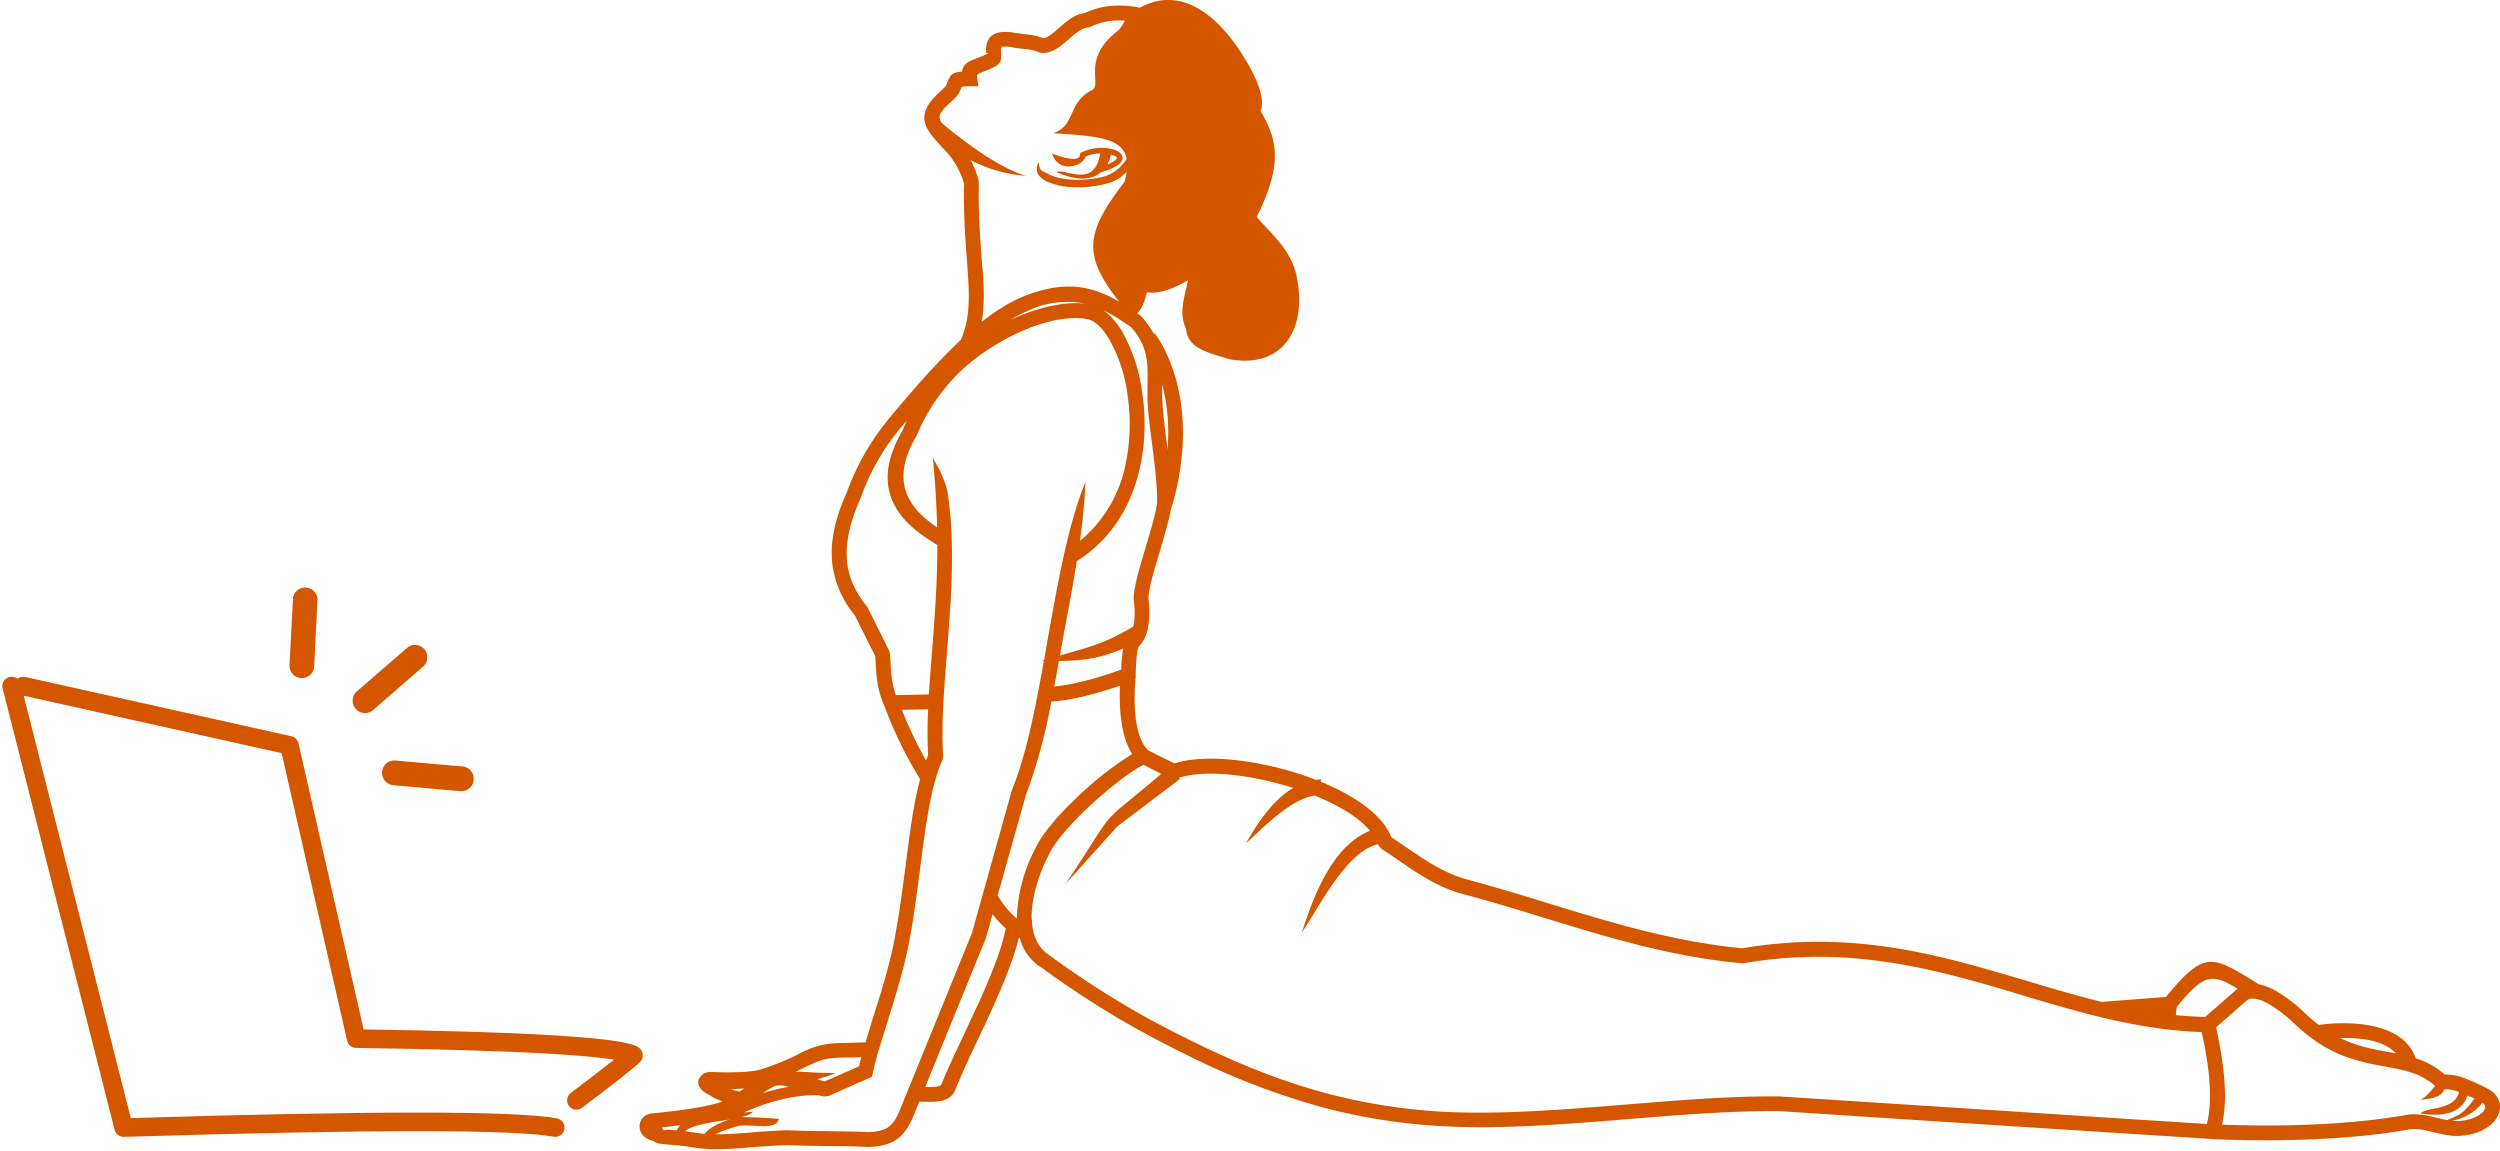 <svg width="215" height="99" viewBox="0 0 215 99" xmlns="http://www.w3.org/2000/svg"><g fill="none" fill-rule="evenodd"><path d="M98.07.64c1.79-.97 4.65-1.36 7.85 2.73.61.79 3.22 4.48 2.48 6.16 1.56 2.64 1.85 4.7-.32 9.13 1.47 1.68 2.78 2.72 3.36 4.8 1.07 4.41-.8 8.29-5.68 7.44l-.37-.11-.38-.12c-1.49-.44-2.9-.9-3.01-2.4-.66-1.4-.1-2.78.16-4.17-1.12.64-2.32 1.2-3.52 1.04-.2.73-.4 1.41-.85 1.8l.22.14.12.1c.48.53.84 1.04 1.1 1.54l.07-.05c.01.01 4.29 5.22 1.48 14.9h-.03l-.06.31c-.22 1.07-.6 2.36-.96 3.6-.53 1.76-1.03 3.43-.95 4.07.1.96.08 1.73-.04 2.33a3.12 3.12 0 01-.8 1.73c-.17.15-.22 1.24-.26 2l-.02.45v.04h.02c0 .02-.6 4.95 1.1 6.45l2.22 1.1.18-.05c2.48-.73 6.65-.28 10.38.9.55.17 1.08.36 1.6.57.14-.03.3-.04.44-.05l-.01.21c2.92 1.2 5.33 2.87 6.05 4.74l.02.04c.5.32.96.64 1.43.96 1.5 1.02 2.98 2.03 4.84 2.6 2.5.67 4.93 1.4 7.3 2.14 5.46 1.67 10.7 3.27 16.6 3.84 8.75-1.48 15.79.25 22.52 2.23l.99.29.98.29c2.14.64 4.27 1.27 6.42 1.8l5.53-.42.01-.01c3.26-3.98 3.94-3.57 7.63-1.3l.34.22a5 5 0 011.49.57 13.9 13.9 0 012.55 1.97c.37.36.75.67 1.12.95 1.3-.18 7.07-.74 8.34 2.87.87.28 1.7.69 2.47 1.39a5.22 5.22 0 011.21.15c.36.1 1.18.43 1.87.75.54.26 1.03.53 1.23.75.27.3.42.62.46.95.04.3-.02.61-.15.9-.12.27-.3.52-.55.75-.53.49-1.37.88-2.38 1-.99.13-1.84-.09-2.66-.29-.73-.17-1.43-.35-2.11-.22-4.14.74-8.7.91-12.05.92h-.61c-1.8 0-3.19-.06-3.87-.08l-.37-.02v-.01h-.02a16360.7 16360.7 0 01-37.28-2.4c-4.2-.02-8.6.34-13 .7-4.6.37-9.2.75-13.61.68-4.58-.07-8.7-.66-12.66-1.72A63.5 63.5 0 01102 90.69a88.6 88.6 0 01-5.6-2.98 84.15 84.15 0 01-6.92-4.56v.02a4.36 4.36 0 01-1.77-2.46 2.92 2.92 0 01-.1-.05c-.59 2.54-2.24 6.05-3.66 9.06a75.22 75.22 0 00-1.8 4.01c-.42 1.06-1.59 1.04-2.65 1.02l-.44-.01-.45 1.1c-.4 1-.83 1.67-1.45 2.11-.61.45-1.38.65-2.48.69h-.05c-1.15-.06-2.3-.07-3.45-.08-1.18-.01-2.35-.03-3.48-.08a71.8 71.8 0 00-3.01.18c-1.83.15-3.42.27-4.84.05h-.01c-1.03-.17-1.77-.23-2.28-.27-.7-.06-1.1-.08-1.38-.33-.49-.1-.82-.34-1-.63a1.1 1.1 0 01-.05-1.13c.17-.31.48-.55.91-.6.96-.08 3.02-.3 4.72-.65.51-.11.98-.23 1.36-.36l-.1-.05c-.16-.08-.31-.16-.55-.23l-.3-.18c-.02-.03-.15-.1-.27-.16a1.9 1.9 0 01-.62-.46c-.33-.42-.37-.86.25-1.35l.43-.13s3.22.18 4.5-.22a21.6 21.6 0 003.22-1.31 7.76 7.76 0 012.2-.82c.65-.12 1.32-.13 2.17-.15l1.38-.03.6-1.97c.72-2.25 1.52-4.8 1.94-7.14.4-2.15.67-4.26.93-6.25.35-2.72.67-5.21 1.23-7.28a34.82 34.82 0 01-3.02-6.17l-.07-.16c-.62-1.38-.68-2.66-.75-3.93l-.02-.32-1.75-3.5a8.7 8.7 0 01-1.91-4.2c-.25-1.7.03-3.76 1.21-6.37a21.25 21.25 0 012.36-4.66c.88-1.3 1.88-2.45 3.1-3.86a64.63 64.63 0 014.35-4.62l-.07.18c.44-.97.65-1.93.72-2.93.08-1.04.02-2.12-.07-3.29v-.08c-.17-2.22-.37-4.73-.3-7.3a7 7 0 00-1.85-3.09l-.15-.17c-1.06-1.17-1.89-2.08-1.12-3.44l.01-.02c.35-.56.76-.93 1.1-1.25.22-.2.41-.37.47-.5l.1-.23c.24-.61.34-.87 1.26-.94.09-.7.62-.9 1.37-1.19.26-.1.58-.22.9-.4l.02-.02h-.09c-.06.03-.12.04-.12.02-.01-.2-.02-.43.02-.67.15-.77.67-1.4 2.56-1.06l.74.1c.53.06 1.05.12 1.58.34.35 0 .84-.42 1.35-.86.67-.59 1.35-1.2 2.24-1.3C94.4.6 95.49.45 96.52.48c.53.02 1.03.09 1.52.18zm-13.1 29.43a16.05 16.05 0 00-6.13 7.38l-.05.1c-2.58 4.31-.01 6.58 1.8 7.8a76.19 76.19 0 00-.38-6.1h.01c.1.42.44.83.63 1.25.28.65.59 1.32.7 2.22.6 4.34.24 8.99-.11 13.36-.26 3.24-.5 6.32-.33 8.95l-.05.31c-1 2.21-1.42 5.46-1.9 9.12-.26 2.01-.53 4.15-.93 6.32-.45 2.44-1.26 5.02-1.97 7.3-.51 1.63-.98 3.11-1.2 4.2l-.08.33-.3.13-3.44 1.52-.41.04-.42-.11c-2.63-.09-5.33.98-6.45 1.49.39-.03.68-.05.8-.08-.16.2-.52.35-.98.47 1.25 0 3.28.15 3.22.15-.28.97-1.86.51-3.27.58-.29 0-1.59.43-2.2.75.93 0 1.95-.07 3.07-.16.94-.08 1.95-.15 3.08-.19h.05c1.16.06 2.3.07 3.46.08 1.17.02 2.35.03 3.48.08.81-.03 1.36-.16 1.75-.45.4-.29.7-.78 1.01-1.55l6.15-15.1L87.01 68l.02-.07c1.2-2.92 2-6.92 2.74-11.08h-.21l.23-.08.31-1.78c.88-4.94 1.76-9.91 3.25-13.55a50.95 50.95 0 01-.48 5.08 11.35 11.35 0 003.94-6.68c.43-2.01.43-4.1.14-6a12.94 12.94 0 00-1.6-4.73c-.56-.92-1.18-1.52-1.8-1.65-2.07-.44-5.47.53-8.59 2.62zm-22.25 66.2l-.18.04c-.95.15-2.02.3-2.86.57-.34.12-.61.25-.75.4l1.1.17.6.06c.04-.08.1-.15.18-.23.2-.2.47-.37.77-.52.37-.2.8-.36 1.14-.48zm-4.19.5l-.1.01-1.52.18.14.22c.04.07.16-.05.6-.02l.56.05c.06-.17.17-.31.32-.44zm134.78-10.8l-2.73 2.38.05.23c.36 1.65.63 3.34.7 4.9a12.4 12.4 0 01-.23 3.24c.76.03 1.98.06 3.47.07h.62c3.3-.01 7.72-.19 11.72-.9.96-.17 1.78.03 2.64.24.3.07.61.15.92.2.1-.06.2-.1.3-.14l.18-.08c.53-.22 1.02-.46 1.85-1.63l-.03-.02-.57-.25c-.25.85-1.12 2.01-4.03 1.55.43-.58 2.86-.2 3.31-1.83a2.58 2.58 0 00-1.27-.24c-.3.75-1.28.8-2.1.9.4-.11.98-.78 1.3-1.2l.13.12c-1.23-1.2-2.72-1.47-4.38-1.78-2.28-.42-4.87-.88-7.74-3.6-.61-.59-1.46-1.3-2.3-1.78-.69-.4-1.36-.6-1.8-.38zM98.35 65.78c-.95.43-2.9 1.92-4.71 3.6-1.56 1.47-2.98 3.07-3.47 4.2l-.03.05c-.7 1.33-1.47 3.5-1.42 5.42l.02-.01c.03 1.25.43 2.4 1.47 3.09l.02.01a82.63 82.63 0 006.82 4.49c2 1.17 3.79 2.08 5.51 2.93 3.85 1.9 7.56 3.4 11.43 4.44a49.64 49.64 0 0012.34 1.68c4.31.06 8.9-.32 13.5-.69 4.4-.36 8.83-.73 13.14-.7h.04l18.64 1.2c6.1.4 12.2.8 18.14 1.17.23-.89.3-1.95.25-3.1-.06-1.51-.33-3.18-.7-4.8-5.45-.2-10.38-1.66-15.4-3.16l-.98-.3c-6.92-2.05-14.09-4-23.01-2.46h-.16c-6.07-.56-11.39-2.19-16.94-3.89-2.34-.72-4.73-1.45-7.26-2.12h-.02c-2.07-.63-3.63-1.7-5.21-2.78-.53-.37-1.06-.73-1.58-1.06l-.28-.36v-.03c-2.78.68-5.06 5.46-6.54 7.59.96-3 2.6-7.46 5.86-8.74-.95-1.15-2.7-2.2-4.76-3.03-2.09.29-4.54 2.88-5.9 4.1.97-1.72 2.28-3.7 4.06-4.76l-.05-.01c-3.53-1.12-7.4-1.57-9.64-.9-.05 0-.09.02-.13.04l.08.1-5.4 4.09-4.45 4.95c4.86-7.27 2.29-4.43 8.24-9.48l-1.52-.77zM213.5 94.84l-.04.04a4.4 4.4 0 01-2.58 1.5c.29.04.58.04.88 0 .74-.09 1.32-.35 1.68-.67.12-.1.2-.22.25-.33a.4.4 0 00.04-.22c0-.07-.05-.15-.13-.24a.57.57 0 00-.1-.08zM66.85 93.35c-.31.05-.66.26-1.24.67.66-.22 1.41-.42 2.21-.55a2.51 2.51 0 00-.97-.12zm-2.87.27h-.08l-.3.01-.69.04h-.06c.17.07.4.14.77.2l.36-.25zm21.38-15l-.56 2.03-.03.07-5.2 12.76h.1c.6.01 1.2 0 1.29-.22.42-1.06 1.1-2.5 1.84-4.08l1.1-2.36.37-.8c1.02-2.29 1.93-4.55 2.22-6.18-.46-.4-.84-.83-1.13-1.22zm-11.3 12.3h-.12l-.89.03c-.79 0-1.4.02-1.97.12-.62.11-1.15.38-1.85.71l-.81.4c.72-.04 1.49.1 3.44.1-.23.12-.9.34-1.57.54l.64.18 2.95-1.3c.05-.25.12-.51.19-.78zm127.35-1.65h-.16c1.47.71 2.85.97 4.14 1.2l.65.12c-1.03-1.14-3.07-1.35-4.63-1.32zM187.2 86.6l-.08.7c.83.08 1.67.13 2.52.16l2.79-2.44c-2.22-1.32-2.88-1.29-5.23 1.58zM96.33 58.96l-.1.04c-.88.3-1.94.63-3.02.89-.95.22-1.92.4-2.8.44a46.05 46.05 0 01-2.18 8.03L85.8 77c.2.37.76 1.25 1.65 2v.06a13.5 13.5 0 011.55-6.01c.57-1.31 2.1-3.05 3.77-4.62a28.47 28.47 0 014.6-3.58c-1.08-1.65-1.12-4.42-1.05-5.9zM79.82 61l-2.26.04a35.1 35.1 0 002.08 4.37c.05-.16.12-.3.18-.46a38.73 38.73 0 010-3.95zm-1.84-24.82l-.19.22a19.58 19.58 0 00-3.76 6.4l-.02.05c-1.07 2.38-1.34 4.2-1.13 5.7.2 1.46.88 2.6 1.69 3.64l.07.1 1.84 3.69.06.25.03.45c.06 1.03.1 2.06.48 3.1l2.83-.06c.08-1.22.18-2.47.28-3.75.22-2.82.45-5.71.45-9.1l-.07-.04c-2.06-1.29-6.37-4-2.88-9.88.1-.26.2-.52.32-.77zM96.6 55.77l-.28.12c-1.8.73-3.16.93-5.25.95l-.4 2.2c.71-.07 1.5-.21 2.27-.4 1.3-.3 2.57-.72 3.49-1.06v-.03c.02-.54.05-1.2.17-1.78zm-1.74-29.1l.09.05c.54.4 1.05.98 1.5 1.7a14.48 14.48 0 011.76 5.21c.32 2.04.32 4.3-.15 6.47-.68 3.18-2.35 6.2-5.45 8.15-.46 2.9-1 5.55-1.25 6.95l-.2 1.17c2.28-.65 3.83-1 6.29-2.48v.01c.03-.07.04-.15.06-.23a6.7 6.7 0 000-1.96c-.1-.9.44-2.7 1-4.59.4-1.34.82-2.74 1-3.8.03-1.49-.21-3.4-.44-5.2-.15-1.18-.3-2.32-.36-3.25-.04-.67-.03-1.3-.02-1.92.02-1.72.05-3.2-1.44-4.84l-.36-.23c-.64-.43-1.3-.87-2.03-1.22zm5.09 6.4v-.1c0 .56-.02 1.16.03 1.81.06.93.2 2.03.34 3.17l.06.51.03.2c.18-2.29-.08-4.15-.46-5.6zm-6.2-30.75l-.23.06c-.51.03-1.08.52-1.61 1-.77.66-1.5 1.3-2.45 1.15l-.16-.05A4.25 4.25 0 0088 4.2c-.25-.03-.52-.05-.82-.11-.86-.16-1.05-.08-1.08.04-.02.1-.01.24 0 .37.02.47.04.88-.44 1.17-.42.24-.79.38-1.1.5-.36.13-.58.21-.53.5l.12.75h-.75c-.67 0-.69.04-.74.16l-.12.3c-.16.34-.44.6-.77.9-.29.25-.62.56-.88.97-.13.25-.09.51.07.8.62.53 4.51 3.79 7.27 4.57a12.18 12.18 0 01-4.77-1.36c.3.54.56 1.14.71 1.84l.01.15c-.06 2.5.13 5.03.3 7.26l.02.08c.09 1.22.15 2.36.06 3.47-.02.37-.07.75-.14 1.12 1.15-.9 2.34-1.67 3.56-2.17 3.85-1.57 6.25-.75 8.27.44-3.13-4-2.96-5.86.47-10.33.08-.3.14-.58.17-.84a3.4 3.4 0 01-1.7 1 9.1 9.1 0 01-2.76.32 6.04 6.04 0 01-2.42-.5c-.73-.36-1.07-.91-.7-1.64.17.77.07.61.98 1.07.51.26 1.3.4 2.16.43.87.02 1.8-.08 2.56-.3a3.44 3.44 0 001.88-1.5c-.33-1.77-2.5-1.98-6.33-2.2 1.98-.66 1.23-2.64 3.33-3.7.93-.46-.85-2.6 2.03-4.94.47-.34.6-.68.83-1.04l-.26-.02c-.88-.03-1.8.1-2.73.56zM88.48 26.7c-.52.21-1.04.48-1.56.8 2.37-1.1 4.71-1.6 6.45-1.38a7.89 7.89 0 00-4.9.58zm7.31-13.84c.28.1.5.22.63.4.17.2.17.45-.03.7-.22.28-.75.58-1.73.87-.68.57-1.84.84-3.82-.03.6-.3 2.28.78 3.2-.21l-.01-.08.1-.02c.22-.28.39-.7.48-1.29-.43 0-.89.09-1.26.27-.15.77-2.3 1.55-2.87-.27 0 0 2.35.98 2.41.09v-.13l.13-.06a4 4 0 012.77-.24zm-.56 1.28l.1-.04c.36-.15.58-.3.69-.43.04-.06.05-.1.02-.13-.06-.08-.2-.16-.4-.21l-.1-.03c-.05.22-.14.53-.31.84z" fill="#D45700"/><path d="M1 59l9.63 37.97c21.32-.65 33.7-.65 37.12 0" stroke="#D45700" stroke-width="1.6" stroke-linecap="round" stroke-linejoin="round"/><path d="M1.99 59l22.9 5.1 5.74 25.22c14.14.2 22.06.66 23.76 1.37.07.03.1.05.08.08-.3.33-1.93 1.62-4.9 3.86" stroke="#D45700" stroke-width="1.6" stroke-linecap="round" stroke-linejoin="round"/><path d="M33.96 65.4l.1.01 5.66.5a1.06 1.06 0 01-.09 2.13h-.1l-5.65-.51a1.06 1.06 0 01.08-2.13zm1.02-9.66a1.06 1.06 0 111.39 1.6l-4.28 3.72a1.06 1.06 0 01-1.4-1.6l4.29-3.72zm-8.68-5.21c.59.03 1.04.53 1 1.11l-.28 5.67a1.06 1.06 0 11-2.12-.11l.29-5.66c.02-.59.52-1.04 1.11-1.01z" fill="#D45700"/></g></svg>
